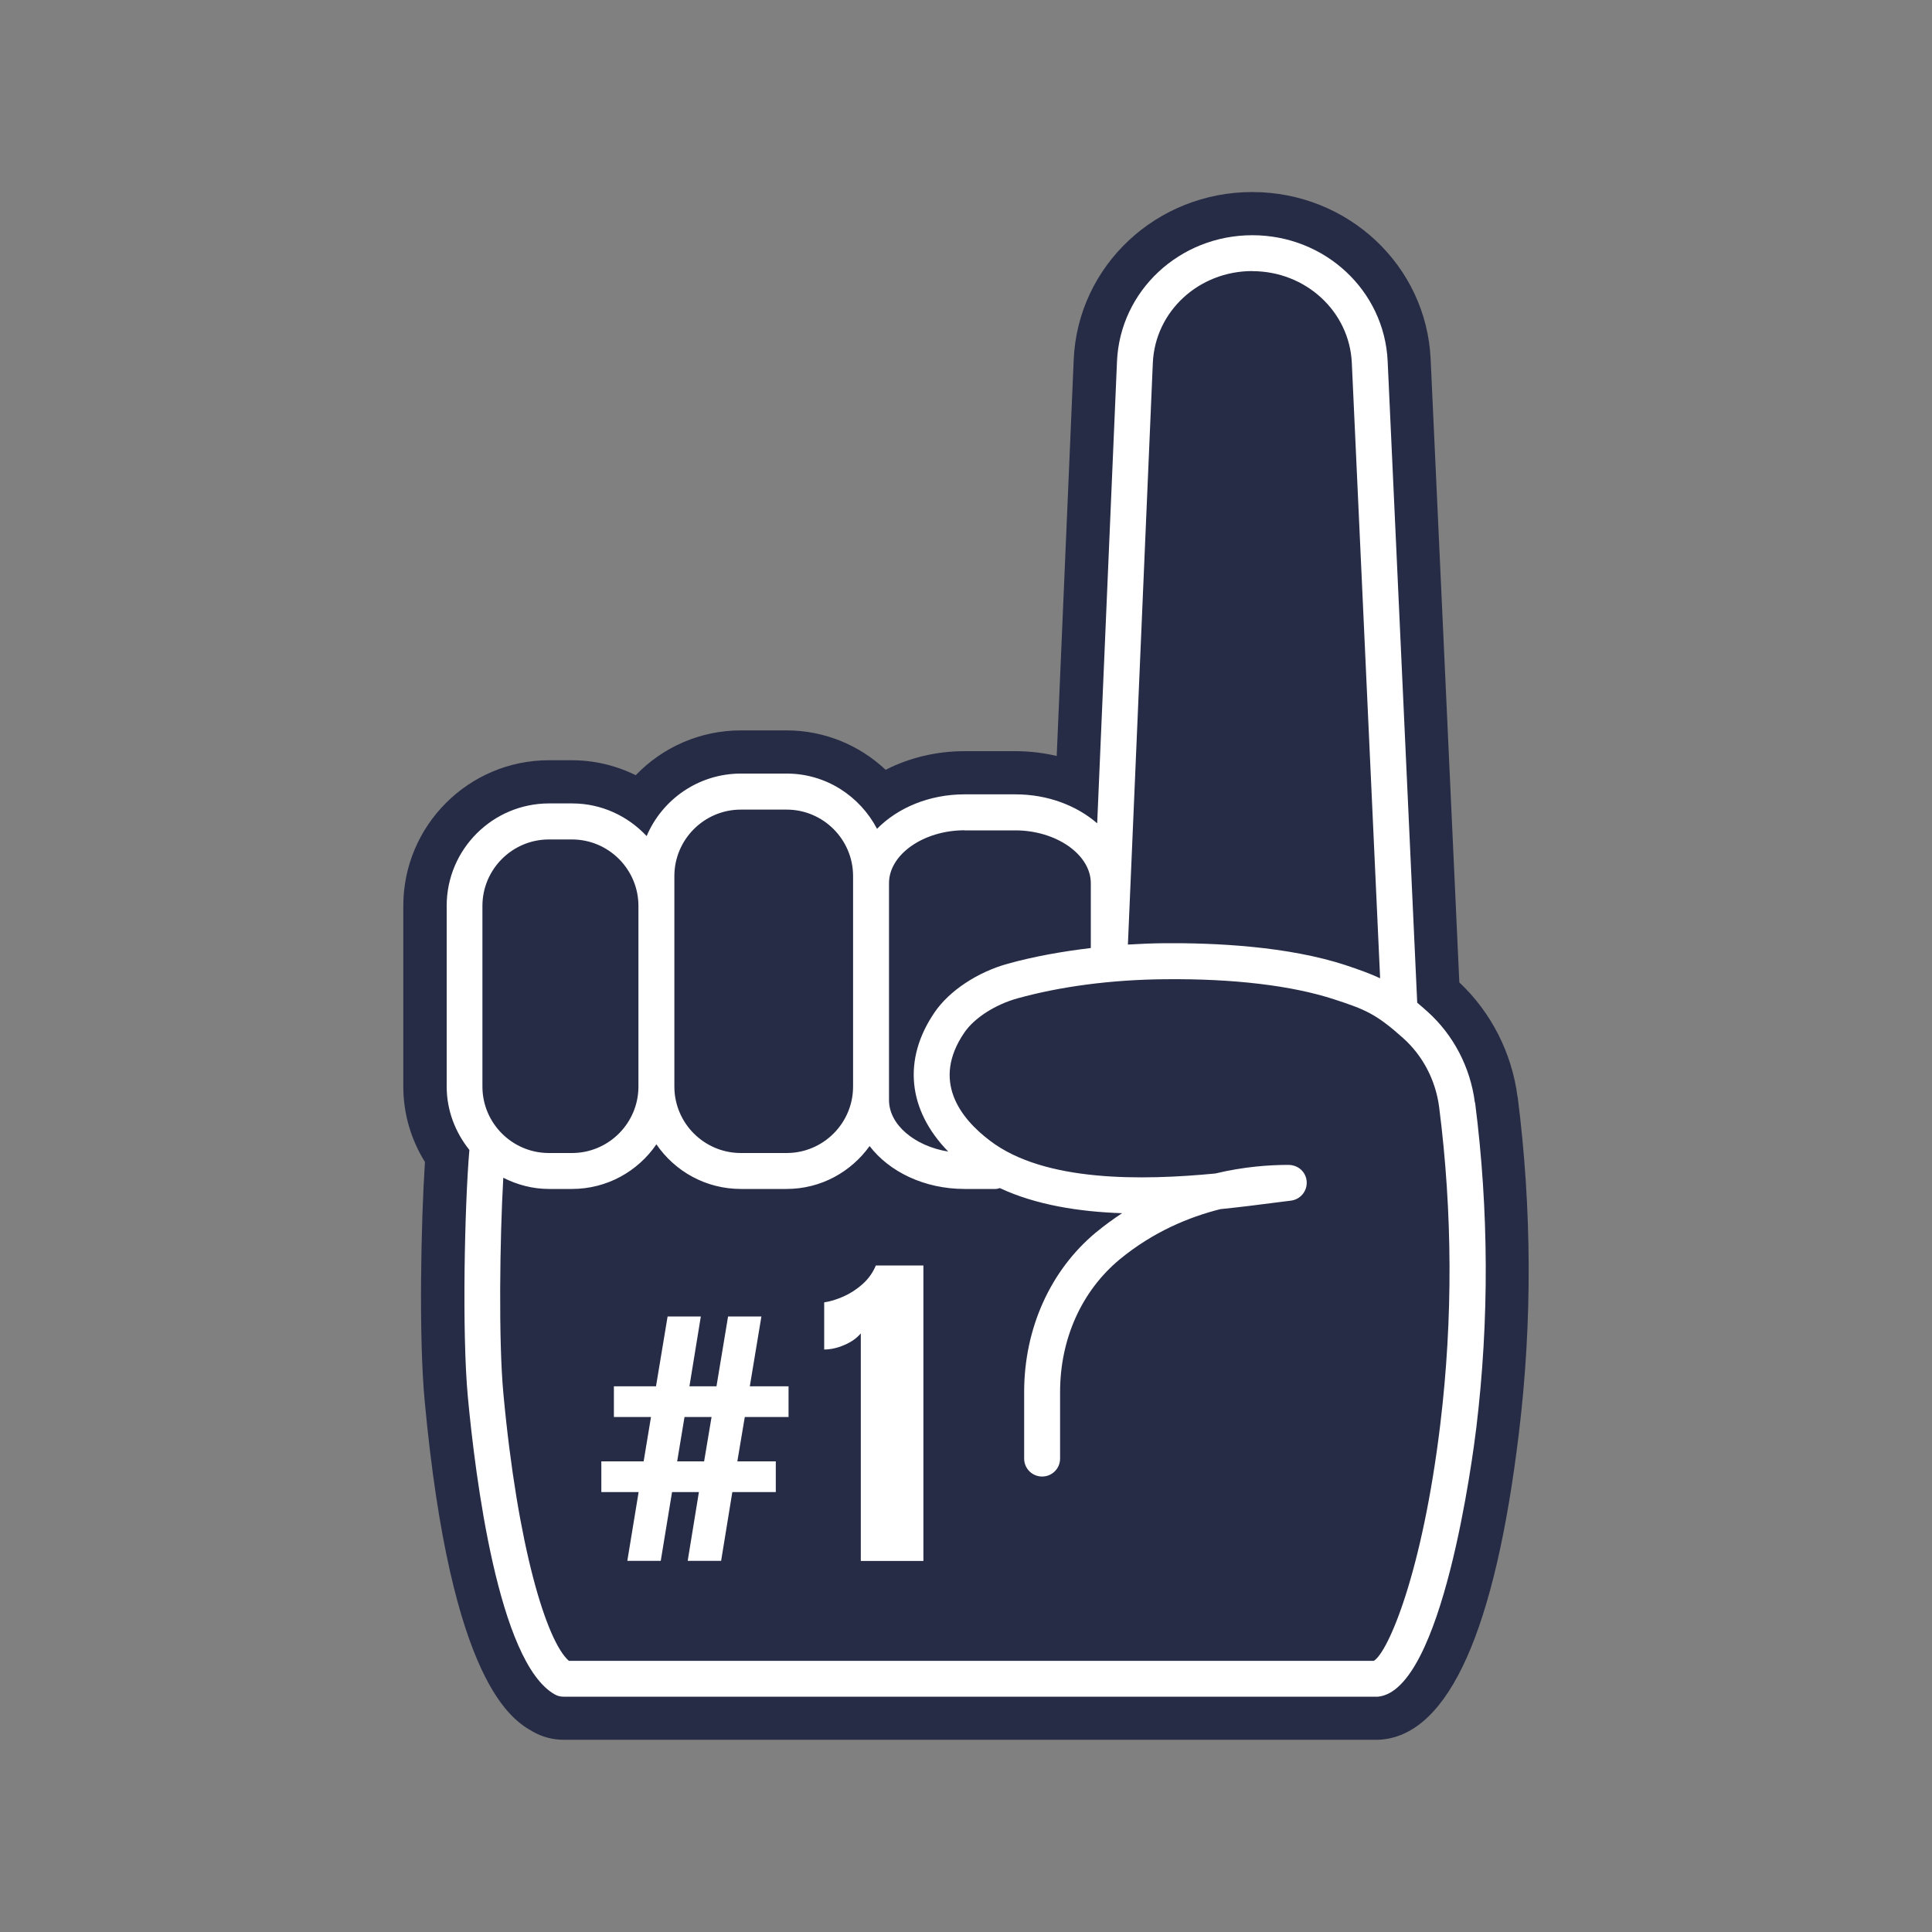 <svg viewBox="0 0 200 200" xmlns="http://www.w3.org/2000/svg" id="Calque_1">
  <rect x="0" y="0" width="200" height="200" fill="#808080" stroke="none"/>
  <defs>
    <style>
      .cls-1 {
        fill: #fff;
      }

      .cls-2 {
        fill: #272c46;
      }
    </style>
  </defs>
  <path d="M157.1,113.57c-.59-4.57-2.73-8.77-6.03-11.87l-2.97-64.52c-.45-9.7-8.56-17.3-18.47-17.3s-18.06,7.62-18.48,17.35l-1.76,41.03c-1.38-.33-2.82-.5-4.29-.5h-5.25c-2.91,0-5.72.68-8.17,1.93-2.74-2.58-6.38-4.08-10.25-4.08h-4.74c-4.19,0-8.09,1.73-10.88,4.64-2.04-1.01-4.3-1.55-6.6-1.55h-2.39c-8.31,0-15.07,6.76-15.07,15.07v18.7c0,2.78.77,5.45,2.24,7.82-.42,6.4-.64,18.22-.03,24.71,2.74,29.49,9.14,33.1,11.24,34.28.95.53,2.02.82,3.11.82h84.31c.14,0,.27-.01.4-.02,6.98-.63,11.76-11.32,14.22-31.76,1.39-11.5,1.34-23.19-.13-34.76Z" class="cls-2"></path>
  <path d="M152.68,114.14c-.47-3.66-2.22-7.01-4.92-9.43-.37-.33-.71-.63-1.05-.91l-3.06-66.41c-.34-7.31-6.49-13.04-14.01-13.04s-13.7,5.75-14.01,13.08l-2.05,47.8c-2.11-1.83-5.11-3-8.47-3h-5.25c-3.69,0-6.95,1.41-9.07,3.57-1.77-3.38-5.28-5.72-9.35-5.72h-4.74c-4.38,0-8.15,2.67-9.76,6.47-1.94-2.07-4.67-3.38-7.71-3.38h-2.39c-5.85,0-10.6,4.76-10.6,10.6v18.7c0,2.49.9,4.76,2.35,6.57-.49,5.68-.78,18.89-.16,25.55.76,8.16,3.15,27.51,8.99,30.81.28.16.59.24.91.24h84.31c6.71-.62,9.85-25.07,10.19-27.86,1.34-11.14,1.3-22.46-.13-33.65ZM129.64,28.07c5.53,0,10.05,4.17,10.3,9.49l2.93,63.71c-1.03-.48-2.14-.88-3.55-1.35-5.99-1.97-13.52-2.32-18.81-2.28-1.26.01-2.51.07-3.75.14l2.58-60.2c.23-5.34,4.75-9.52,10.3-9.52ZM99.85,85.96h5.25c4.24,0,7.82,2.5,7.82,5.47v6.71c-3.04.36-5.94.89-8.58,1.62-3.15.87-6.06,2.8-7.58,5.02-3.35,4.89-2.78,10.14,1.4,14.43-3.46-.56-6.13-2.77-6.13-5.33v-22.46c0-2.97,3.58-5.47,7.82-5.47ZM69.81,90.69c0-3.79,3.09-6.88,6.88-6.88h4.74c3.79,0,6.88,3.09,6.88,6.88v21.79c0,3.79-3.09,6.88-6.88,6.88h-4.74c-3.79,0-6.88-3.09-6.88-6.88v-21.79ZM49.94,93.78c0-3.79,3.09-6.88,6.88-6.88h2.39c3.79,0,6.88,3.09,6.88,6.88v18.7c0,3.79-3.09,6.88-6.88,6.88h-2.39c-3.79,0-6.88-3.09-6.88-6.88v-18.7ZM149.11,147.35c-1.87,15.53-5.42,23.68-6.89,24.58H58.89c-2.33-2.03-5.32-11.88-6.78-27.67-.51-5.44-.37-16.01-.01-22.34,1.43.72,3.02,1.16,4.72,1.16h2.39c3.63,0,6.83-1.83,8.74-4.62,1.91,2.79,5.11,4.62,8.74,4.62h4.74c3.54,0,6.67-1.76,8.59-4.44,2.03,2.65,5.66,4.44,9.83,4.44h3.22c.15,0,.29-.05.43-.09,3.75,1.75,8.21,2.45,12.66,2.6-.91.6-1.82,1.26-2.72,2-4.71,3.92-7.42,9.94-7.42,16.51v6.89c0,1.03.83,1.86,1.86,1.86s1.86-.83,1.86-1.86v-6.89c0-5.47,2.21-10.44,6.17-13.73,3.45-2.84,7.15-4.38,10.42-5.2,2.06-.21,3.95-.45,5.56-.66l1.74-.22c.98-.12,1.69-.97,1.64-1.95-.06-1.01-.87-1.76-1.93-1.75-1.89,0-4.53.17-7.53.89-7.52.72-17.65.92-23.31-3.38-3.11-2.35-6.09-6.21-2.67-11.21,1.03-1.51,3.19-2.9,5.5-3.54,4.47-1.24,9.73-1.93,15.2-1.98,7.17-.08,13.25.66,17.61,2.09,3.18,1.04,4.31,1.49,7.12,4.01,2.04,1.83,3.36,4.37,3.72,7.14,1.39,10.89,1.43,21.9.13,32.73Z" class="cls-1"></path>
  <path d="M72.37,154.46h-2.8l-1.17,7.12h-3.46l1.17-7.12h-3.86v-3.18h4.38l.76-4.59h-3.84v-3.18h4.36l1.2-7.23h3.44l-1.18,7.23h2.8l1.2-7.23h3.45l-1.2,7.23h4.01v3.18h-4.53l-.77,4.59h3.98v3.18h-4.5l-1.16,7.12h-3.46l1.16-7.12ZM70.09,151.28h2.8l.77-4.59h-2.8l-.76,4.59Z" class="cls-1"></path>
  <path d="M89.11,161.58v-23.55c-.42.5-.99.9-1.72,1.21-.73.31-1.42.46-2.07.46v-4.88c.62-.09,1.27-.29,1.98-.6.7-.31,1.36-.73,1.97-1.27s1.08-1.19,1.4-1.95h4.92v30.59h-6.48Z" class="cls-1"></path>
</svg>